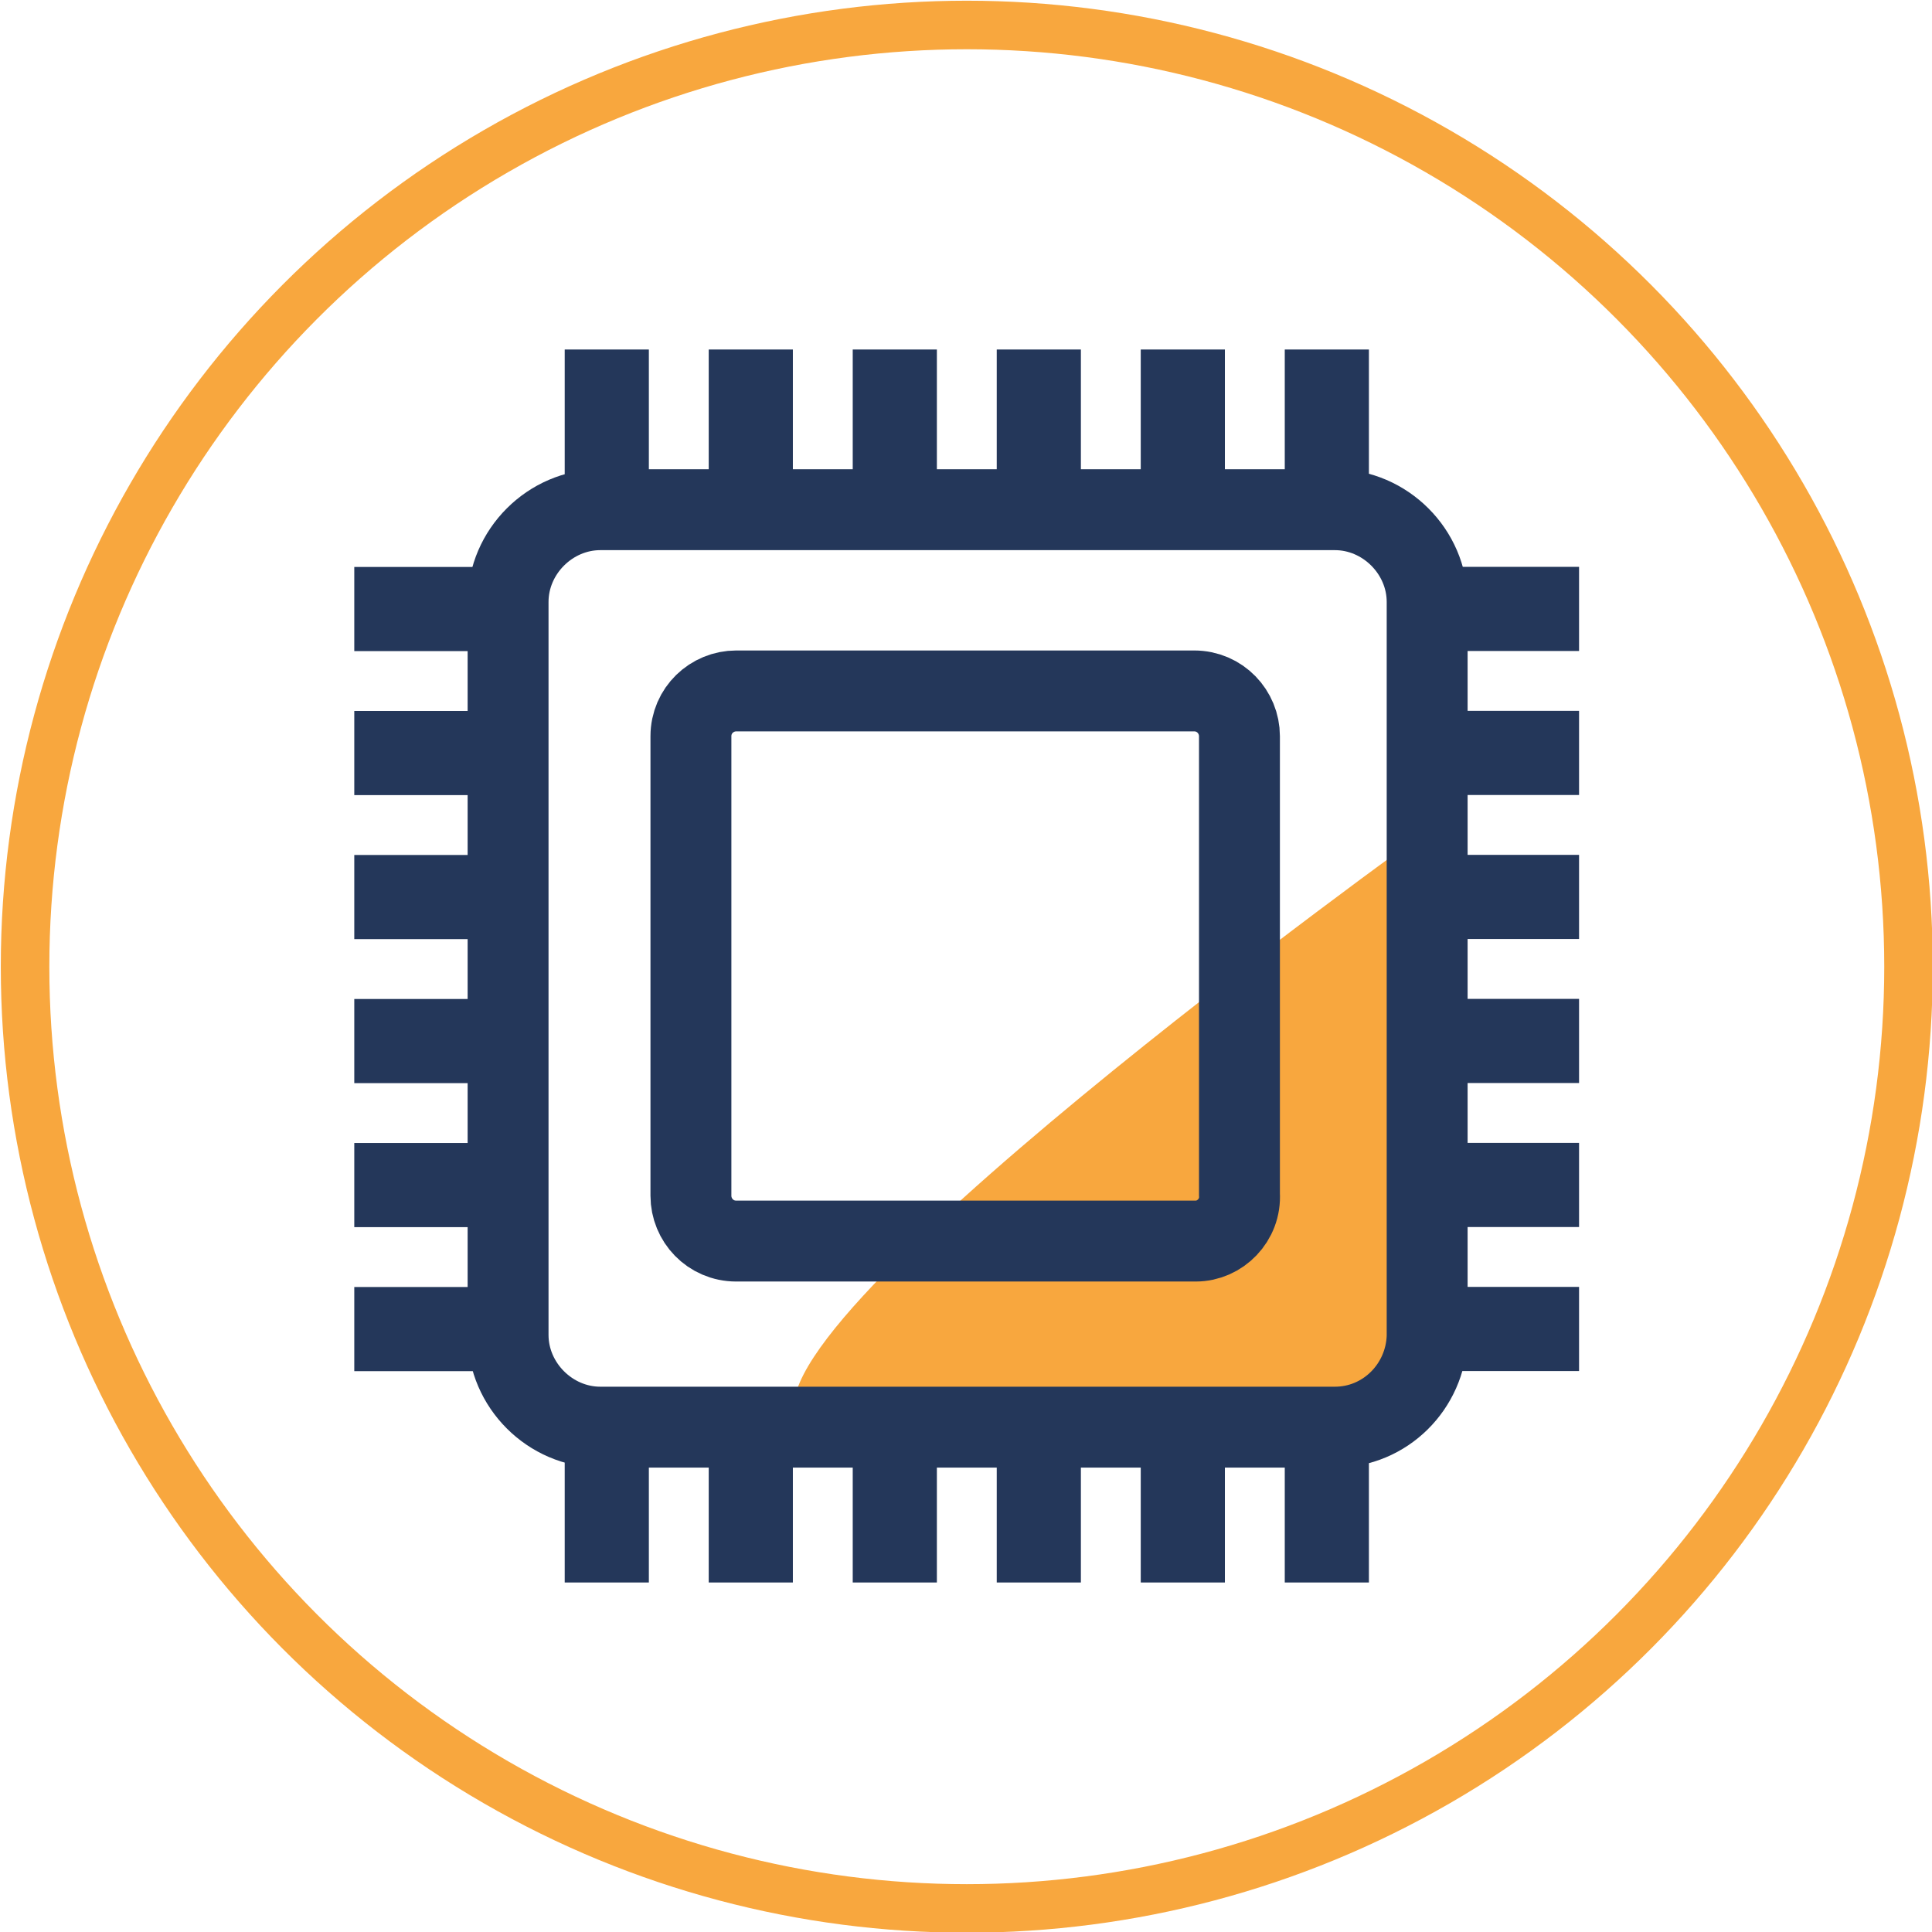 <?xml version="1.0" encoding="utf-8"?>
<!-- Generator: Adobe Illustrator 28.2.0, SVG Export Plug-In . SVG Version: 6.00 Build 0)  -->
<svg version="1.1" id="圖層_1" xmlns="http://www.w3.org/2000/svg" xmlns:xlink="http://www.w3.org/1999/xlink" x="0px" y="0px"
	 viewBox="0 0 119.4 119.4" style="enable-background:new 0 0 119.4 119.4;" xml:space="preserve">
<style type="text/css">
	.st0{fill:none;stroke:#F8A73E;stroke-width:3;}
	.st1{fill:#F8A73E;}
	.st2{fill:none;stroke:#24375A;stroke-width:5;stroke-miterlimit:10;}
	.st3{fill:#24375A;}
</style>
<g id="楕円形_20" transform="translate(5013.749 709.044)">
	<circle class="st0" cx="-4954" cy="-649.3" r="58.2"/>
</g>
<g>
	<path class="st1" d="M88.1,51.4c0,0-43.8,31.4-38.6,36.6s32,0,32,0l6.6-3.9"/>
	<g>
		<path class="st2" d="M82.5,88.2H37.1c-3.1,0-5.7-2.6-5.7-5.7V37.2c0-3.1,2.6-5.7,5.7-5.7h45.4c3.1,0,5.7,2.6,5.7,5.7v45.4
			C88.1,85.7,85.6,88.2,82.5,88.2z"/>
		<g>
			<rect x="34.9" y="21.6" class="st3" width="5.2" height="9.5"/>
			<rect x="43.8" y="21.6" class="st3" width="5.2" height="9.5"/>
			<rect x="52.7" y="21.6" class="st3" width="5.2" height="9.5"/>
			<rect x="61.6" y="21.6" class="st3" width="5.2" height="9.5"/>
			<rect x="70.5" y="21.6" class="st3" width="5.2" height="9.5"/>
			<rect x="79.4" y="21.6" class="st3" width="5.2" height="9.5"/>
		</g>
		<g>
			<rect x="34.9" y="88.3" class="st3" width="5.2" height="9.5"/>
			<rect x="43.8" y="88.3" class="st3" width="5.2" height="9.5"/>
			<rect x="52.7" y="88.3" class="st3" width="5.2" height="9.5"/>
			<rect x="61.6" y="88.3" class="st3" width="5.2" height="9.5"/>
			<rect x="70.5" y="88.3" class="st3" width="5.2" height="9.5"/>
			<rect x="79.4" y="88.3" class="st3" width="5.2" height="9.5"/>
		</g>
		<g>
			
				<rect x="24" y="77.4" transform="matrix(6.123234e-17 -1 1 6.123234e-17 -55.505 108.739)" class="st3" width="5.2" height="9.5"/>
			
				<rect x="24" y="68.5" transform="matrix(6.123234e-17 -1 1 6.123234e-17 -46.605 99.839)" class="st3" width="5.2" height="9.5"/>
			
				<rect x="24" y="59.6" transform="matrix(6.123234e-17 -1 1 6.123234e-17 -37.705 90.939)" class="st3" width="5.2" height="9.5"/>
			
				<rect x="24" y="50.7" transform="matrix(6.123234e-17 -1 1 6.123234e-17 -28.805 82.039)" class="st3" width="5.2" height="9.5"/>
			
				<rect x="24" y="41.8" transform="matrix(6.123234e-17 -1 1 6.123234e-17 -19.905 73.139)" class="st3" width="5.2" height="9.5"/>
			
				<rect x="24" y="32.9" transform="matrix(6.123234e-17 -1 1 6.123234e-17 -11.005 64.239)" class="st3" width="5.2" height="9.5"/>
		</g>
		<g>
			
				<rect x="90.2" y="77.4" transform="matrix(6.123234e-17 -1 1 6.123234e-17 10.688 174.932)" class="st3" width="5.2" height="9.5"/>
			
				<rect x="90.2" y="68.5" transform="matrix(6.123234e-17 -1 1 6.123234e-17 19.588 166.032)" class="st3" width="5.2" height="9.5"/>
			
				<rect x="90.2" y="59.6" transform="matrix(6.123234e-17 -1 1 6.123234e-17 28.488 157.132)" class="st3" width="5.2" height="9.5"/>
			
				<rect x="90.2" y="50.7" transform="matrix(6.123234e-17 -1 1 6.123234e-17 37.388 148.232)" class="st3" width="5.2" height="9.5"/>
			
				<rect x="90.2" y="41.8" transform="matrix(6.123234e-17 -1 1 6.123234e-17 46.288 139.332)" class="st3" width="5.2" height="9.5"/>
			
				<rect x="90.2" y="32.9" transform="matrix(6.123234e-17 -1 1 6.123234e-17 55.188 130.432)" class="st3" width="5.2" height="9.5"/>
		</g>
	</g>
	<path class="st2" d="M73.9,76.7H45.5c-1.6,0-2.8-1.3-2.8-2.8V45.5c0-1.6,1.3-2.8,2.8-2.8h28.3c1.6,0,2.8,1.3,2.8,2.8v28.3
		C76.7,75.4,75.4,76.7,73.9,76.7z"/>
</g>
</svg>
